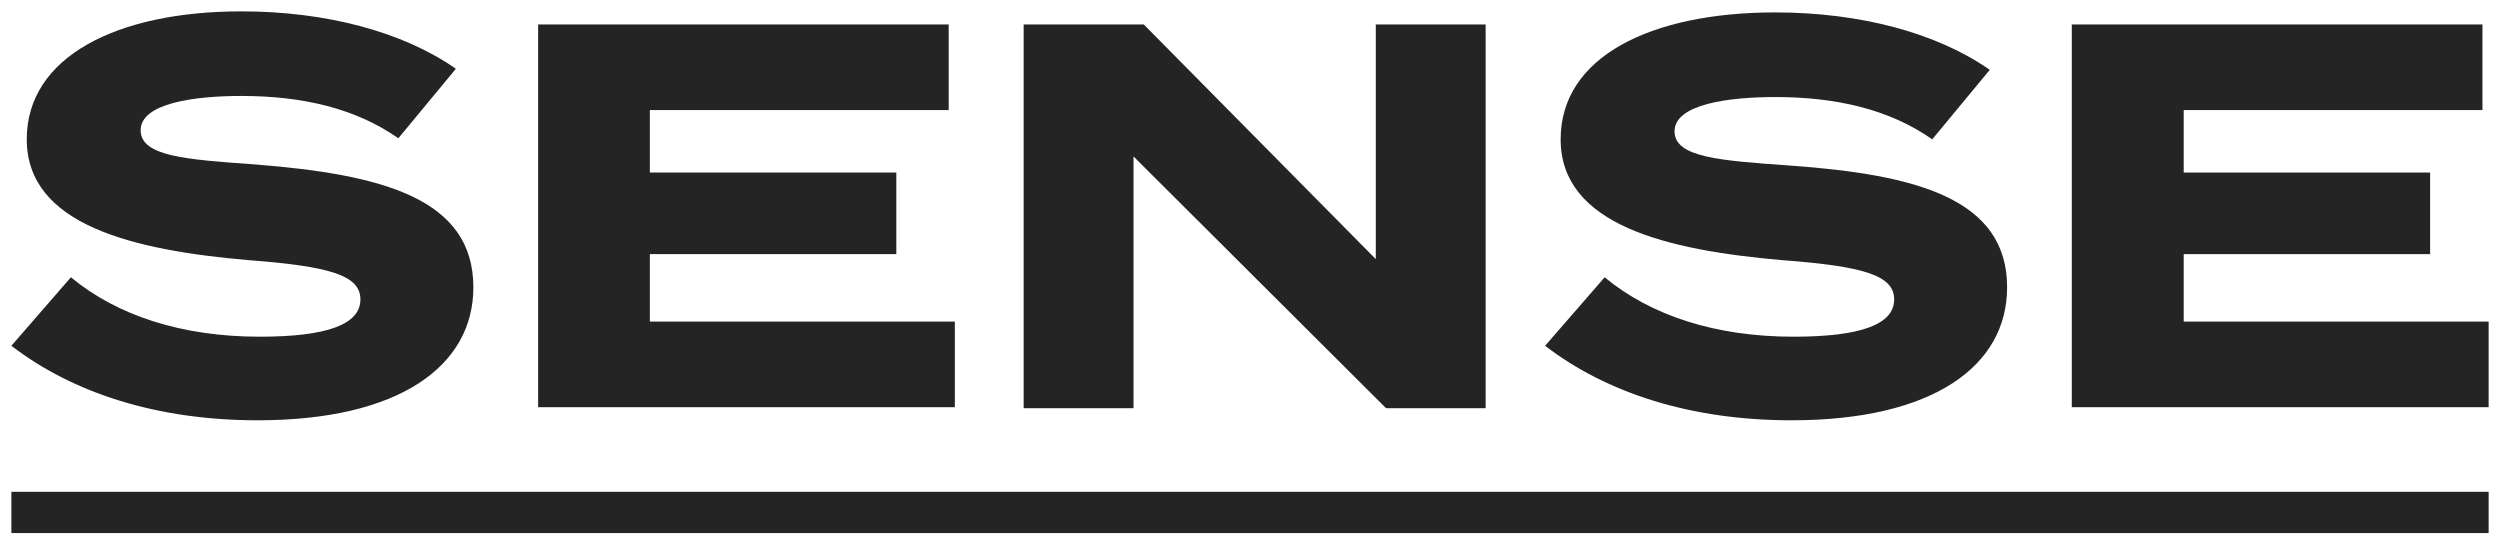 <svg width="110" height="24" viewBox="0 0 110 24" fill="none" xmlns="http://www.w3.org/2000/svg">
<g clip-path="url(#clip0_159_659)">
<path d="M20.828 12.643C20.828 16.1 17.576 18.493 11.342 18.493C6.915 18.493 3.211 17.297 0.501 15.214L3.12 12.2C5.152 13.885 7.998 14.815 11.431 14.815C14.367 14.815 15.858 14.283 15.858 13.175C15.858 12.111 14.503 11.716 10.934 11.447C5.831 11.005 1.177 9.895 1.177 6.128C1.177 2.494 5.152 0.5 10.618 0.5C14.323 0.5 17.71 1.386 20.059 3.026L17.527 6.084C15.63 4.754 13.281 4.222 10.615 4.222C8.583 4.222 6.189 4.532 6.189 5.73C6.189 6.882 8.176 7.018 11.248 7.237C16.853 7.68 20.828 8.744 20.828 12.643Z" fill="#242424"/>
<path d="M42.013 14.15V17.917H23.678V1.076L41.742 1.076V4.843H28.593V7.591H39.438V11.181H28.593V14.15H42.013Z" fill="#242424"/>
<path d="M65.368 1.076V17.96H60.985L49.874 6.883V17.96H45.041V1.076H50.325L60.535 11.402V1.076H65.368Z" fill="#242424"/>
<path d="M88.313 12.643C88.313 16.1 85.061 18.493 78.827 18.493C74.4 18.493 70.695 17.297 67.985 15.214L70.605 12.2C72.637 13.885 75.484 14.815 78.916 14.815C81.852 14.815 83.343 14.283 83.343 13.175C83.343 12.111 81.989 11.716 78.42 11.447C73.317 11.005 68.668 9.896 68.668 6.128C68.668 2.494 72.644 0.546 78.109 0.546C81.813 0.546 85.201 1.433 87.55 3.073L85.018 6.131C83.121 4.801 80.772 4.27 78.107 4.27C76.074 4.27 73.68 4.58 73.68 5.777C73.68 6.928 75.668 7.065 78.739 7.283C84.339 7.68 88.313 8.744 88.313 12.643Z" fill="#242424"/>
<path d="M109.5 14.15V17.917H91.159V1.076L109.228 1.076V4.843H96.083V7.591H106.925V11.181H96.083V14.15H109.5Z" fill="#242424"/>
<path d="M109.5 21.64H0.501L0.501 23.455L109.5 23.456V21.64Z" fill="#242424"/>
</g>
<defs>
<clipPath id="clip0_159_659">
<rect width="109" height="23" fill="white" transform="translate(0.5 0.5)"/>
</clipPath>
</defs>
</svg>
